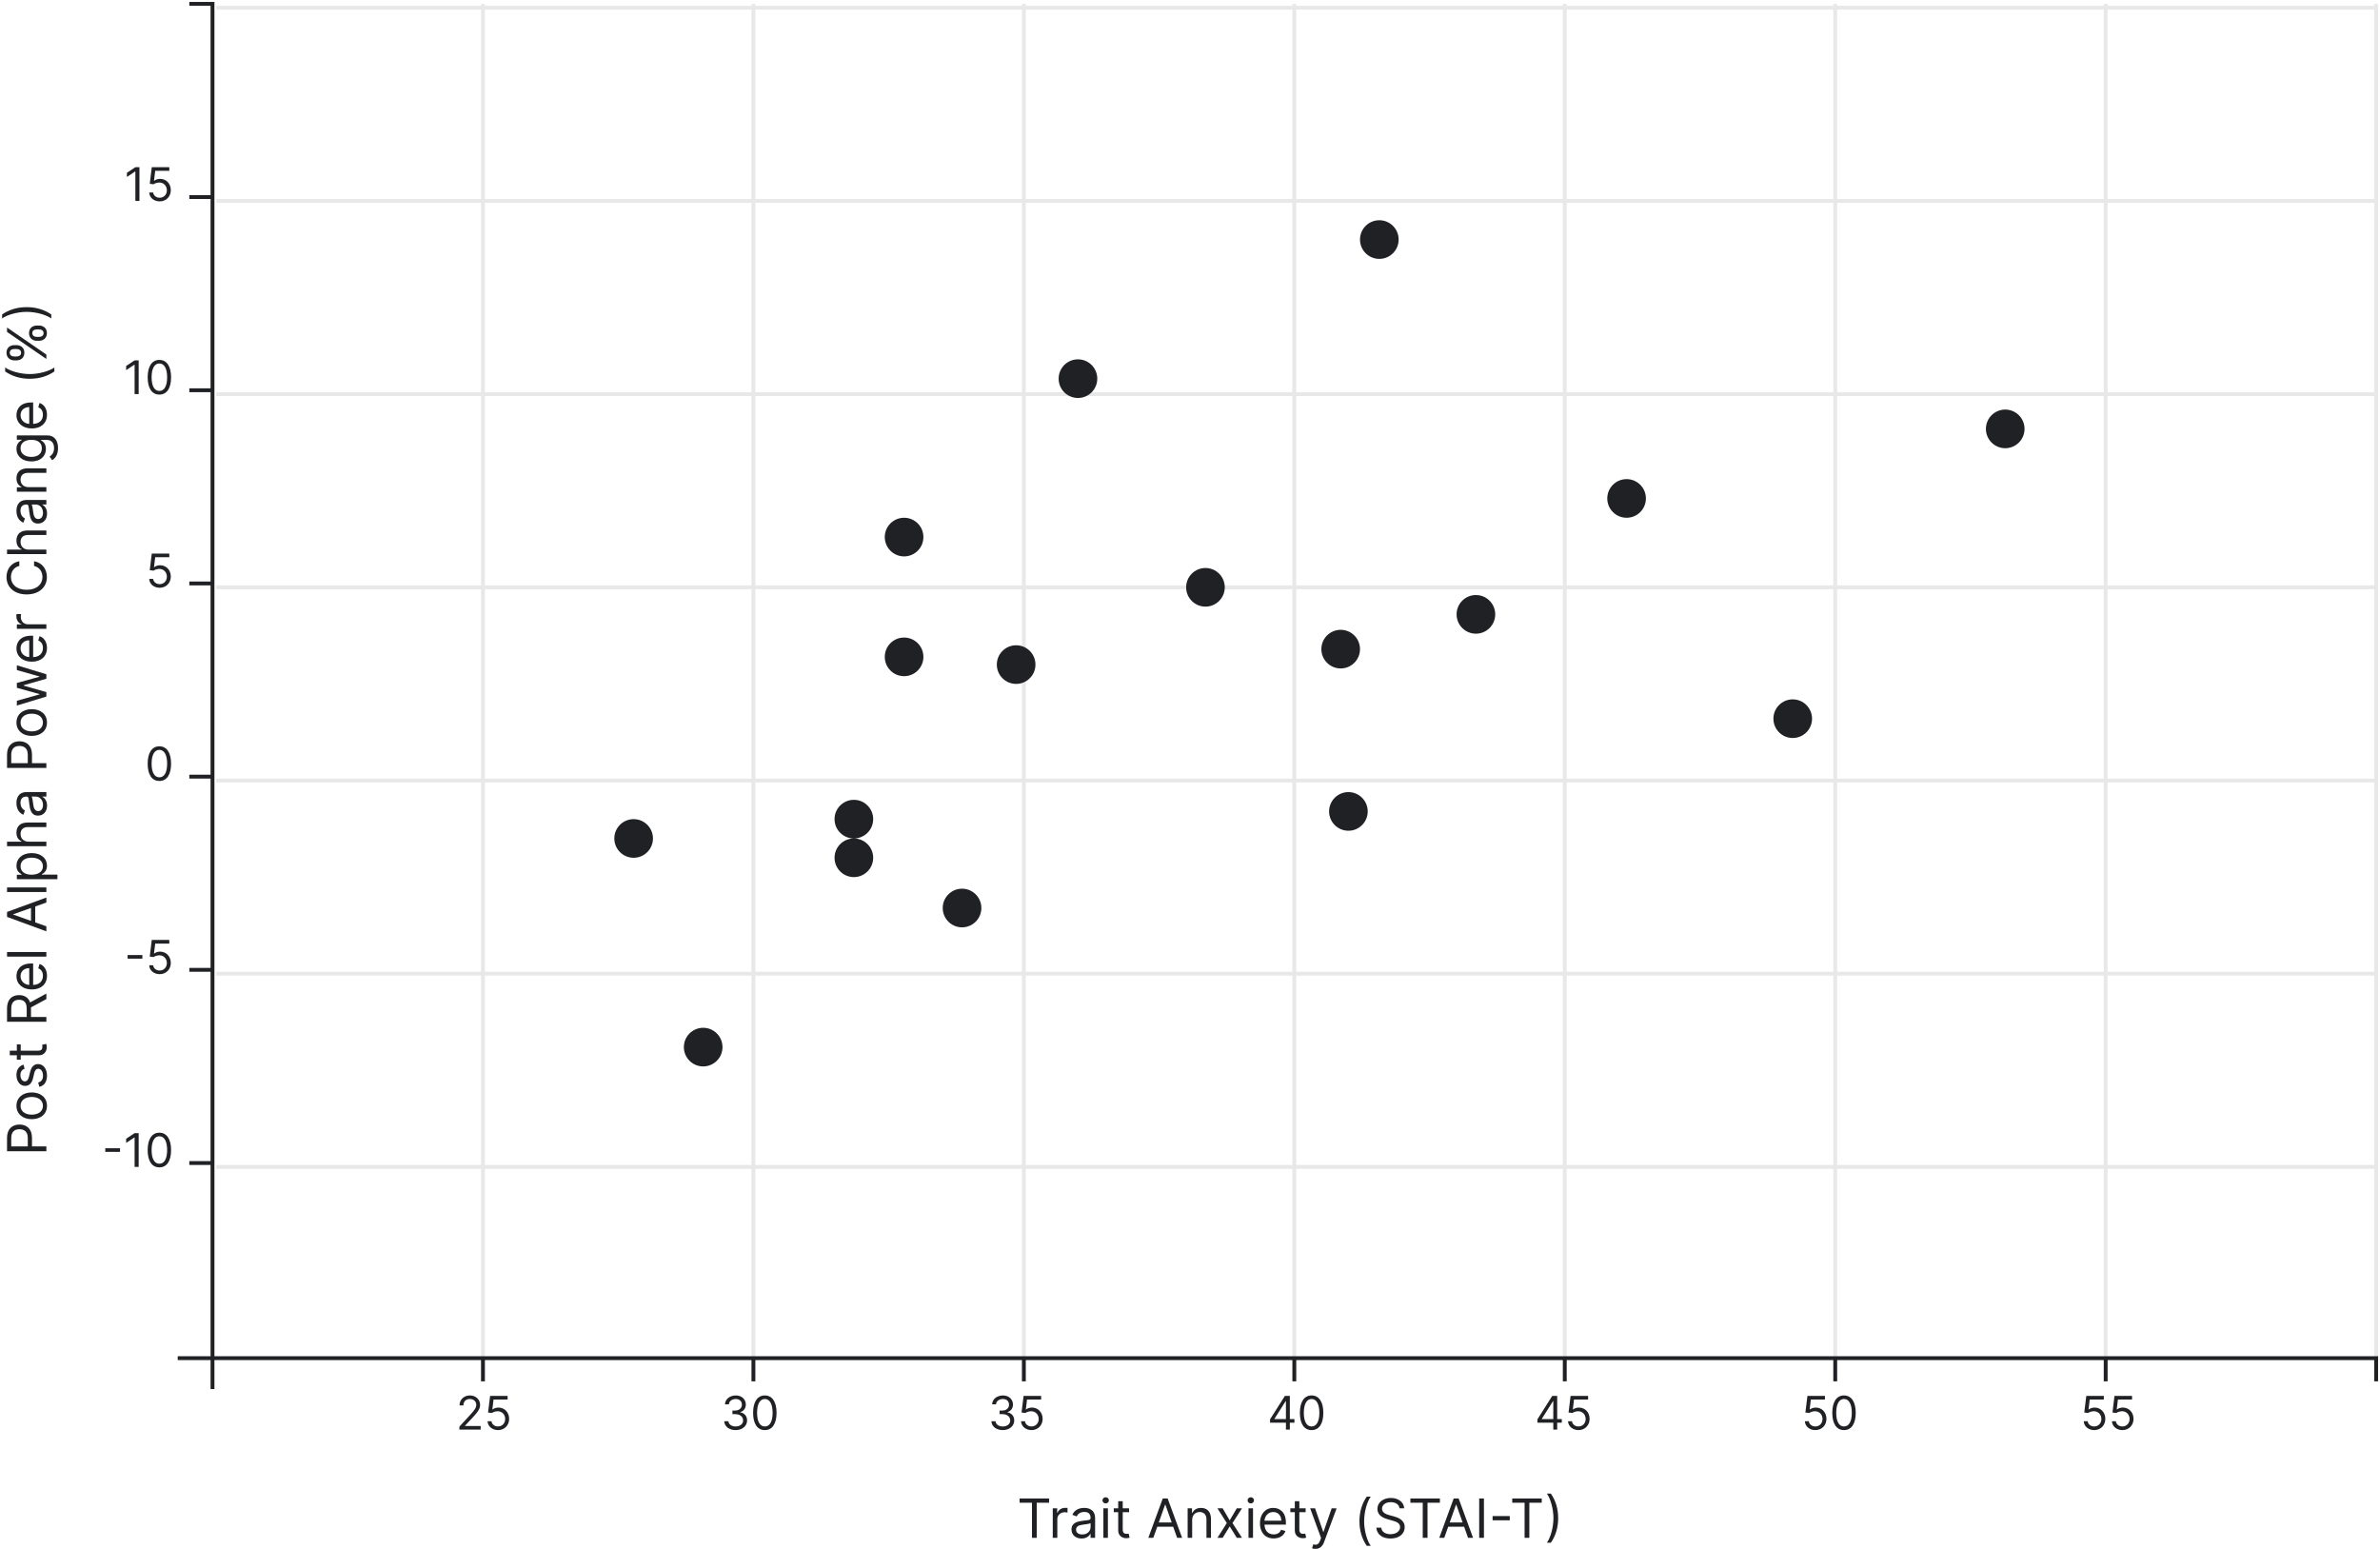 <svg xmlns="http://www.w3.org/2000/svg" width="616" height="401"><style>.shp0{fill:#202124}.shp2{opacity:.102;fill:none;stroke:#202124}</style><path id="Layer" fill-rule="evenodd" class="shp0" d="M1.82 297.94v-3.44c0-2.39 1.42-3.46 3.22-3.46 1.8 0 3.24 1.07 3.24 3.44v2.22H12v1.24H1.82zm5.37-3.42c0-1.64-.93-2.27-2.15-2.27-1.22 0-2.13.63-2.13 2.29v2.16h4.28v-2.18zm1.03-4.87c-2.38 0-3.96-1.39-3.96-3.46 0-2.07 1.58-3.46 3.96-3.46 2.37 0 3.94 1.39 3.94 3.46 0 2.07-1.57 3.46-3.94 3.46zm0-5.75c-1.53 0-2.9.72-2.9 2.29s1.37 2.29 2.9 2.29c1.53 0 2.89-.72 2.89-2.29s-1.36-2.29-2.89-2.29zm-1.85-7.32c-.52.21-1.09.63-1.09 1.65 0 .94.48 1.63 1.13 1.63.59 0 .89-.4 1.12-1.31l.27-1.13c.34-1.36 1.01-2.03 2.07-2.03 1.32 0 2.29 1.21 2.29 2.98 0 1.56-.69 2.63-1.99 2.91l-.28-1.12c.82-.21 1.24-.81 1.24-1.77 0-1.09-.54-1.79-1.2-1.79-.53 0-.89.37-1.07 1.14l-.3 1.27c-.33 1.4-1.03 2.03-2.09 2.03-1.29 0-2.21-1.2-2.21-2.81 0-1.51.73-2.33 1.81-2.7l.3 1.05zm-1.01-6.28v1.63h4.45c1 0 1.16-.49 1.16-1.01 0-.26-.04-.42-.06-.52l1.05-.24c.06.16.14.44.14.88 0 .99-.64 2.07-1.97 2.07H5.36v1.15h-1v-1.15H2.53v-1.18h1.83v-1.63h1zm-3.54-5.86V261c0-2.39 1.32-3.46 3.12-3.46 1.35 0 2.41.61 2.85 1.9l4.21-2.3v1.43l-3.98 2.15v2.49H12v1.23H1.82zm5.09-3.42c0-1.63-.75-2.27-1.97-2.27s-2.03.64-2.03 2.29v2.17h4v-2.19zm1.33-4.94c-2.35 0-3.98-1.37-3.98-3.44 0-1.59.98-3.28 3.82-3.28h.5v5.55c1.64-.06 2.53-1.01 2.53-2.39 0-.91-.4-1.61-1.2-1.9l.32-1.14c1.15.36 1.93 1.49 1.93 3.04 0 2.21-1.57 3.56-3.92 3.56zm-.67-5.52c-1.3 0-2.25.81-2.25 2.08 0 1.35 1.06 2.19 2.25 2.27v-4.35zM12 246.4v1.18H1.82v-1.18H12zm0-5.36L1.82 237.3v-1.28L12 232.29v1.29l-2.88 1.02v4.12l2.88 1.02v1.3zm-3.98-6.05l-4.59 1.63v.08l4.59 1.63v-3.34zm3.98-5.31v1.18H1.82v-1.18H12zm-7.64-2.14v-1.14h1.22v-.14c-.4-.26-1.32-.71-1.32-2.2 0-1.93 1.54-3.27 3.94-3.27 2.43 0 3.96 1.34 3.96 3.25 0 1.47-.92 1.96-1.33 2.22v.1h4.03v1.18H4.36zm6.75-3.35c0-1.47-1.3-2.22-2.93-2.22-1.61 0-2.86.73-2.86 2.22 0 1.44 1.15 2.19 2.86 2.19 1.73 0 2.93-.77 2.93-2.19zm.89-6.36V219H1.82v-1.17h3.74v-.1c-.79-.36-1.3-1.04-1.3-2.25 0-1.56.92-2.6 2.89-2.6H12v1.17H7.23c-1.22 0-1.91.67-1.91 1.77 0 1.16.75 2.01 2.09 2.01H12zm-2.17-6.74c-1.75 0-2.06-1.55-2.24-2.96-.18-1.39-.13-1.97-.7-1.97h-.04c-.98 0-1.55.53-1.55 1.61 0 1.12.59 1.73 1.15 1.99l-.4 1.11c-1.39-.59-1.79-1.91-1.79-3.06 0-.97.28-2.82 2.71-2.82H12v1.17h-1.03v.06c.49.24 1.21.93 1.21 2.27 0 1.45-.86 2.6-2.35 2.6zm-.59-4.93H8.16c.24.2.38 1.53.44 2.03.12.91.4 1.73 1.29 1.73.82 0 1.24-.68 1.24-1.61 0-1.4-.94-2.15-1.89-2.15zm-7.42-7.41v-3.44c0-2.39 1.42-3.46 3.22-3.46 1.8 0 3.24 1.07 3.24 3.44v2.22H12v1.24H1.82zm5.37-3.42c0-1.64-.93-2.27-2.15-2.27-1.22 0-2.13.63-2.13 2.29v2.16h4.28v-2.18zm1.03-4.87c-2.38 0-3.96-1.39-3.96-3.46 0-2.07 1.58-3.46 3.96-3.46 2.37 0 3.94 1.39 3.94 3.46 0 2.07-1.57 3.46-3.94 3.46zm0-5.75c-1.53 0-2.9.72-2.9 2.29s1.37 2.29 2.9 2.29c1.53 0 2.89-.72 2.89-2.29s-1.36-2.29-2.89-2.29zm-3.86-2.11v-1.23l5.85-1.65v-.08l-5.85-1.63v-1.25l5.83-1.61v-.08l-5.83-1.65v-1.24l7.64 2.33v1.15l-5.87 1.68v.11l5.87 1.68v1.15l-7.64 2.32zm3.88-11.35c-2.35 0-3.98-1.37-3.98-3.44 0-1.59.98-3.28 3.82-3.28h.5v5.54c1.64-.05 2.53-1 2.53-2.38 0-.92-.4-1.61-1.2-1.91l.32-1.13c1.15.36 1.93 1.49 1.93 3.04 0 2.21-1.57 3.56-3.92 3.56zm-.67-5.53c-1.3 0-2.25.82-2.25 2.09 0 1.34 1.06 2.18 2.25 2.26v-4.35zm-3.21-2.98v-1.13h1.16v-.08c-.76-.28-1.28-1.07-1.28-1.99 0-.17.01-.48.02-.61h1.2c-.02.08-.08.4-.08.71 0 1.12.75 1.93 1.79 1.93H12v1.17H4.36zM5 146.48c-1.41.3-2.17 1.51-2.17 2.86 0 1.85 1.43 3.3 4.08 3.3 2.64 0 4.08-1.45 4.08-3.3 0-1.35-.76-2.56-2.17-2.86v-1.23c2.09.37 3.32 2.04 3.32 4.09 0 2.61-2.01 4.5-5.23 4.5-3.22 0-5.23-1.89-5.23-4.5 0-2.05 1.23-3.72 3.32-4.09v1.23zm7-4.24v1.17H1.82v-1.17h3.74v-.1c-.79-.36-1.3-1.04-1.3-2.25 0-1.56.92-2.6 2.89-2.6H12v1.17H7.23c-1.22 0-1.91.67-1.91 1.77 0 1.16.75 2.01 2.09 2.01H12zm-2.17-6.74c-1.75 0-2.06-1.55-2.24-2.96-.18-1.4-.13-1.97-.7-1.97h-.04c-.98 0-1.55.53-1.55 1.61 0 1.12.59 1.73 1.15 1.99l-.4 1.11c-1.39-.6-1.79-1.91-1.79-3.06 0-.98.28-2.83 2.71-2.83H12v1.18h-1.03v.06c.49.24 1.21.93 1.21 2.26 0 1.46-.86 2.61-2.35 2.61zm-.59-4.93H8.16c.24.2.38 1.53.44 2.03.12.91.4 1.73 1.29 1.73.82 0 1.24-.68 1.24-1.61 0-1.4-.94-2.15-1.89-2.15zm2.76-4.49v1.17H4.36v-1.13h1.2v-.1c-.78-.36-1.3-1.08-1.3-2.23 0-1.54.94-2.58 2.89-2.58H12v1.17H7.23c-1.2 0-1.91.66-1.91 1.75 0 1.12.75 1.95 2.09 1.95H12zm1.49-6.98l-.65-.93c.42-.32 1.15-.8 1.15-2.19 0-1.23-.58-2.13-1.85-2.13h-1.55v.1c.42.26 1.29.74 1.29 2.23 0 1.85-1.35 3.24-3.74 3.24-2.34 0-3.88-1.33-3.88-3.26 0-1.49.92-1.97 1.32-2.23v-.12H4.36v-1.13h7.86c1.97 0 2.8 1.47 2.8 3.3 0 1.71-.73 2.65-1.53 3.12zm-5.37-5.27c-1.65 0-2.8.76-2.8 2.19 0 1.49 1.25 2.23 2.8 2.23 1.59 0 2.71-.76 2.71-2.23 0-1.41-1.02-2.19-2.71-2.19zm.12-2.94c-2.35 0-3.98-1.37-3.98-3.44 0-1.59.98-3.28 3.82-3.28h.5v5.54c1.64-.05 2.53-1 2.53-2.38 0-.92-.4-1.61-1.2-1.91l.32-1.13c1.15.36 1.93 1.49 1.93 3.04 0 2.21-1.57 3.56-3.92 3.56zm-.67-5.53c-1.3 0-2.25.82-2.25 2.09 0 1.34 1.06 2.18 2.25 2.26v-4.35zm-6.23-9.22v-1.03c1.31.95 4 1.7 6.36 1.7 2.37 0 5.06-.75 6.37-1.7v1.03c-1.77 1.21-3.86 1.89-6.37 1.89-2.5 0-4.59-.68-6.36-1.89zm8.21-7.94c-1.11 0-2.04-.71-2.04-1.99 0-1.29.93-1.96 2.04-1.96h.54c1.11 0 2.05.69 2.05 1.96 0 1.3-.94 1.99-2.05 1.99h-.54zm-5.82 5.07c-1.12 0-2.05-.71-2.05-1.99 0-1.29.93-1.96 2.05-1.96h.53c1.12 0 2.05.69 2.05 1.96 0 1.3-.93 1.99-2.05 1.99h-.53zM1.82 85.9v-1.14l10.18 7v1.14l-10.18-7zm8.27 1.29c.62 0 1.19-.26 1.19-.98 0-.69-.57-.95-1.19-.95h-.54c-.61 0-1.19.24-1.19.95 0 .7.58.98 1.19.98h.54zm-5.83 5.07c.62 0 1.2-.26 1.2-.98 0-.69-.58-.95-1.2-.95h-.53c-.62 0-1.2.24-1.2.95 0 .7.58.98 1.2.98h.53zm9.01-10.88v1.04c-1.31-.96-3.99-1.71-6.36-1.71s-5.05.75-6.36 1.71v-1.04c1.77-1.21 3.85-1.89 6.36-1.89 2.5 0 4.59.68 6.36 1.89z"/><path id="Layer" d="M55 351.5V1h-6m6 350.5v8m0-8h560v6m-560-6h-9m3-50.5h6m-6-50h6m-6-50h6m-6-50h6m-6-50h6m-6-50h6m420 306.5v-6m70 6v-6m-140 6v-6m-70 6v-6m-70 6v-6m-70 6v-6m-70 6v-6" fill="none" stroke="#202124"/><path id="Layer" class="shp2" d="M615 2H56m0 300h559M56 252h559M56 202h559M56 152h559M56 102h559M56 52h559M615 1v351m-140 0V1m70 351V1M405 352V1m-70 351V1m-70 351V1m-70 351V1m-70 351V1"/><path id="Layer" fill-rule="evenodd" class="shp0" d="M263.9 387.82h7.63v1.09h-3.2V398h-1.23v-9.09h-3.2v-1.09zm8.58 2.54h1.14v1.16h.08c.28-.76 1.07-1.28 1.99-1.28.17 0 .48.01.61.02v1.2c-.08-.02-.4-.08-.71-.08-1.12 0-1.93.75-1.93 1.79V398h-1.18v-7.64zm4.85 5.47c0-1.75 1.55-2.06 2.97-2.25 1.39-.17 1.97-.12 1.97-.69v-.04c0-.98-.53-1.55-1.61-1.55-1.12 0-1.73.59-1.99 1.15l-1.12-.4c.6-1.39 1.91-1.79 3.07-1.79.97 0 2.82.28 2.82 2.71V398h-1.17v-1.03h-.06c-.24.49-.94 1.21-2.27 1.21-1.45 0-2.61-.86-2.61-2.35zm4.94-.59v-1.08c-.2.24-1.53.38-2.03.44-.92.12-1.73.4-1.73 1.29 0 .82.67 1.24 1.61 1.24 1.39 0 2.15-.94 2.15-1.89zm3.31-4.88h1.17V398h-1.17v-7.64zm-.24-2.06c0-.44.38-.8.84-.8.46 0 .83.36.83.8 0 .43-.37.79-.83.79-.46 0-.84-.36-.84-.79zm6.89 3.06h-1.64v4.45c0 1 .5 1.16 1.02 1.16.26 0 .42-.04.52-.06l.23 1.05c-.16.06-.43.14-.87.14-.99 0-2.07-.64-2.07-1.97v-4.77h-1.15v-1h1.15v-1.83h1.17v1.83h1.64v1zm4.98 6.64l3.74-10.18h1.27l3.74 10.18h-1.29l-1.03-2.88h-4.11L298.5 398h-1.29zm6.05-3.98l-1.63-4.59h-.08l-1.63 4.59h3.34zm5.3 3.98h-1.17v-7.64h1.13v1.2h.1c.36-.78 1.07-1.3 2.23-1.3 1.54 0 2.58.94 2.58 2.89V398h-1.17v-4.77c0-1.2-.66-1.91-1.75-1.91-1.12 0-1.95.75-1.95 2.09V398zm9.72-4.51l1.83-3.13h1.35l-2.46 3.82 2.46 3.82h-1.35l-1.83-2.96-1.83 2.96h-1.35l2.43-3.82-2.43-3.82h1.35l1.83 3.13zm4.86-3.13h1.17V398h-1.17v-7.64zm-.24-2.06c0-.44.38-.8.84-.8.45 0 .83.36.83.8 0 .43-.38.79-.83.79-.46 0-.84-.36-.84-.79zm3.2 5.94c0-2.35 1.38-3.98 3.44-3.98 1.59 0 3.28.98 3.28 3.82v.5h-5.54c.06 1.63 1.01 2.53 2.38 2.53.92 0 1.61-.4 1.91-1.2l1.13.32c-.35 1.15-1.49 1.93-3.04 1.93-2.21 0-3.56-1.57-3.56-3.92zm5.53-.68c0-1.29-.81-2.24-2.09-2.24-1.34 0-2.18 1.06-2.26 2.24h4.35zm6.3-2.2h-1.63v4.45c0 1 .5 1.16 1.01 1.16.26 0 .42-.04.52-.06l.24 1.05c-.16.06-.44.14-.88.14-.99 0-2.06-.64-2.06-1.97v-4.77h-1.16v-1h1.16v-1.83h1.17v1.83h1.63v1zm1.67 9.36l.29-1.03c.86.22 1.39.11 1.81-1.05l.22-.6-2.82-7.68h1.27l2.11 6.09h.08l2.11-6.09 1.28.02-3.25 8.73c-.45 1.19-1.19 1.75-2.25 1.75-.4 0-.74-.08-.85-.14zm14.15-13.38h1.03c-.96 1.31-1.71 4-1.71 6.36 0 2.37.75 5.06 1.71 6.37h-1.03c-1.22-1.77-1.89-3.86-1.89-6.37 0-2.5.67-4.59 1.89-6.36zm6.2 1.43c-1.35 0-2.25.72-2.25 1.69 0 1.1 1.22 1.49 1.97 1.69l1.04.28c1.05.28 2.86.9 2.86 2.81 0 1.65-1.33 2.94-3.68 2.94-2.19 0-3.54-1.13-3.66-2.8h1.28c.1 1.15 1.17 1.68 2.38 1.68 1.41 0 2.49-.73 2.49-1.84 0-1.02-.96-1.4-2.03-1.69l-1.25-.36c-1.59-.46-2.59-1.28-2.59-2.65 0-1.71 1.53-2.84 3.48-2.84 1.97 0 3.39 1.15 3.44 2.68h-1.19c-.12-1-1.05-1.59-2.29-1.59zm5.09-.95h7.64v1.09h-3.2V398h-1.24v-9.09h-3.2v-1.09zm7.48 10.18l3.73-10.18h1.28l3.74 10.18h-1.3l-1.02-2.88h-4.12l-1.02 2.88h-1.29zm6.04-3.98l-1.63-4.59h-.08l-1.63 4.59h3.34zm5.52 3.98h-1.23v-10.18h1.23V398zm6.69-4.54h-4.45v-1.1h4.45v1.1zm.63-5.64h7.64v1.09h-3.21V398h-1.23v-9.09h-3.2v-1.09zm10 11.45h-1.04c.96-1.31 1.71-3.99 1.71-6.36s-.75-5.05-1.71-6.36h1.04c1.21 1.76 1.89 3.85 1.89 6.36 0 2.51-.68 4.59-1.89 6.36zM118.9 369.23l2.88-3.15c1.01-1.1 1.49-1.7 1.49-2.51 0-.92-.73-1.5-1.67-1.5-1.01 0-1.66.66-1.66 1.66h-1c0-1.54 1.16-2.58 2.69-2.58s2.63 1.08 2.63 2.42c0 .97-.45 1.72-1.95 3.33l-1.96 2.09v.07h4.06v.94h-5.51v-.77zm7.29-1.41h1.02c.08.79.79 1.36 1.69 1.36 1.07 0 1.85-.82 1.85-1.94 0-1.14-.81-1.99-1.92-2-.54 0-1.16.19-1.52.45l-.99-.12.53-4.3h4.53v.94h-3.64l-.31 2.57h.05c.36-.28.93-.49 1.52-.49 1.6 0 2.78 1.24 2.78 2.93 0 1.67-1.22 2.9-2.88 2.9-1.5 0-2.65-.97-2.71-2.3zm61.26 0h1.08c.06.84.86 1.36 1.87 1.36 1.12 0 1.93-.62 1.93-1.55 0-.96-.74-1.64-2.07-1.64h-.69v-.93h.69c1.04 0 1.76-.6 1.76-1.52 0-.88-.62-1.47-1.58-1.47-.91 0-1.74.51-1.78 1.38h-1.02c.05-1.37 1.3-2.3 2.81-2.3 1.62 0 2.59 1.1 2.59 2.34 0 .98-.55 1.71-1.43 1.98v.06c1.1.19 1.76.99 1.76 2.1 0 1.43-1.26 2.49-2.95 2.49-1.69 0-2.9-.93-2.97-2.3zm7.47-2.18c0-2.83 1.13-4.49 3.04-4.49 1.91 0 3.03 1.66 3.03 4.49 0 2.85-1.11 4.48-3.03 4.48-1.93 0-3.04-1.63-3.04-4.48zm5.05 0c0-2.27-.75-3.57-2.01-3.57-1.26 0-2.01 1.3-2.01 3.57 0 2.27.74 3.54 2.01 3.54 1.27 0 2.01-1.27 2.01-3.54zm56.62 2.18h1.08c.06.84.86 1.36 1.87 1.36 1.12 0 1.93-.62 1.93-1.55 0-.96-.74-1.64-2.06-1.64h-.7v-.93h.7c1.03 0 1.75-.6 1.75-1.52 0-.88-.62-1.47-1.58-1.47-.91 0-1.74.51-1.78 1.38h-1.02c.05-1.37 1.3-2.3 2.81-2.3 1.62 0 2.59 1.1 2.59 2.34 0 .98-.55 1.71-1.43 1.98v.06c1.1.19 1.76.99 1.76 2.1 0 1.43-1.26 2.49-2.95 2.49-1.69 0-2.9-.93-2.97-2.3zm7.68 0h1.02c.08.79.79 1.36 1.69 1.36 1.07 0 1.86-.82 1.86-1.94 0-1.14-.82-1.99-1.93-2-.54 0-1.16.19-1.52.45l-.99-.12.53-4.3h4.54v.94h-3.65l-.31 2.57h.05c.36-.28.93-.49 1.52-.49 1.6 0 2.78 1.24 2.78 2.93 0 1.67-1.22 2.9-2.88 2.9-1.5 0-2.65-.97-2.71-2.3zm64.45-.48l3.84-6.07h1.28v6h1.19v.94h-1.19V370h-1.01v-1.79h-4.11v-.87zm4.11-4.72h-.07l-2.9 4.58v.07h2.97v-4.65zm3.61 3.02c0-2.83 1.12-4.49 3.03-4.49 1.91 0 3.04 1.66 3.04 4.49 0 2.85-1.11 4.48-3.04 4.48-1.92 0-3.03-1.63-3.03-4.48zm5.04 0c0-2.27-.75-3.57-2.01-3.57-1.26 0-2.01 1.3-2.01 3.57 0 2.27.74 3.54 2.01 3.54 1.27 0 2.01-1.27 2.01-3.54zm56.44 1.7l3.84-6.07h1.28v6h1.19v.94h-1.19V370h-1.01v-1.79h-4.11v-.87zm4.11-4.72h-.07l-2.9 4.58v.07h2.97v-4.65zm3.81 5.2h1.03c.08.79.79 1.36 1.68 1.36 1.08 0 1.86-.82 1.86-1.94 0-1.14-.81-1.99-1.93-2-.53 0-1.15.19-1.51.45l-.99-.12.53-4.3h4.53v.94h-3.65l-.3 2.57h.05c.36-.28.93-.49 1.51-.49 1.61 0 2.78 1.24 2.78 2.93 0 1.67-1.22 2.9-2.88 2.9-1.5 0-2.64-.97-2.71-2.3zm61.3 0h1.03c.08.79.79 1.36 1.68 1.36 1.08 0 1.86-.82 1.86-1.94 0-1.14-.81-1.99-1.92-2-.54 0-1.16.19-1.52.45l-.99-.12.53-4.3h4.53v.94h-3.65l-.3 2.57h.05c.36-.28.93-.49 1.52-.49 1.6 0 2.77 1.24 2.77 2.93 0 1.67-1.22 2.9-2.88 2.9-1.5 0-2.64-.97-2.71-2.3zm7.1-2.18c0-2.83 1.12-4.49 3.03-4.49 1.91 0 3.04 1.66 3.04 4.49 0 2.85-1.11 4.48-3.04 4.48-1.92 0-3.03-1.63-3.03-4.48zm5.05 0c0-2.27-.75-3.57-2.02-3.57-1.26 0-2.01 1.3-2.01 3.57 0 2.27.74 3.54 2.01 3.54 1.27 0 2.02-1.27 2.02-3.54zm60.03 2.18h1.02c.08.79.79 1.36 1.69 1.36 1.07 0 1.86-.82 1.86-1.94 0-1.14-.82-1.99-1.93-2-.54 0-1.15.19-1.52.45l-.98-.12.52-4.3h4.54v.94h-3.65l-.31 2.57h.05c.36-.28.93-.49 1.52-.49 1.6 0 2.78 1.24 2.78 2.93 0 1.67-1.22 2.9-2.88 2.9-1.5 0-2.65-.97-2.71-2.3zm7.3 0h1.02c.08.79.79 1.36 1.69 1.36 1.07 0 1.86-.82 1.86-1.94 0-1.14-.82-1.99-1.93-2-.53 0-1.15.19-1.51.45l-.99-.12.52-4.3h4.54v.94h-3.65l-.31 2.57h.05c.36-.28.93-.49 1.52-.49 1.6 0 2.78 1.24 2.78 2.93 0 1.67-1.22 2.9-2.88 2.9-1.5 0-2.65-.97-2.71-2.3zM36.09 52h-1.05v-7.62h-.06l-2.13 1.42v-1.08l2.19-1.45h1.05V52zm2.53-2.18h1.02c.08.79.8 1.36 1.69 1.36 1.07 0 1.86-.82 1.86-1.94 0-1.14-.82-1.99-1.93-2-.54 0-1.15.19-1.52.45l-.98-.12.52-4.3h4.54v.94h-3.65l-.31 2.57h.06c.35-.28.92-.49 1.51-.49 1.6 0 2.78 1.24 2.78 2.93 0 1.67-1.22 2.9-2.88 2.9-1.5 0-2.65-.97-2.71-2.3zM35.89 102h-1.05v-7.62h-.05l-2.14 1.42v-1.08l2.19-1.45h1.05V102zm2.33-4.36c0-2.83 1.12-4.49 3.03-4.49 1.91 0 3.03 1.66 3.03 4.49 0 2.85-1.1 4.48-3.03 4.48-1.93 0-3.03-1.63-3.03-4.48zm5.04 0c0-2.27-.75-3.57-2.01-3.57-1.26 0-2.01 1.3-2.01 3.57 0 2.27.74 3.54 2.01 3.54 1.27 0 2.01-1.27 2.01-3.54zm-4.64 52.18h1.02c.08.79.8 1.36 1.69 1.36 1.07 0 1.86-.82 1.86-1.94 0-1.14-.82-1.99-1.93-2-.54 0-1.15.19-1.52.45l-.98-.12.52-4.3h4.54v.94h-3.65l-.31 2.57h.06c.35-.28.92-.49 1.51-.49 1.6 0 2.78 1.24 2.78 2.93 0 1.67-1.22 2.9-2.88 2.9-1.5 0-2.65-.97-2.71-2.3zm-.4 47.82c0-2.83 1.12-4.49 3.03-4.49 1.91 0 3.03 1.66 3.03 4.49 0 2.85-1.1 4.48-3.03 4.48-1.93 0-3.03-1.63-3.03-4.48zm5.04 0c0-2.27-.75-3.57-2.01-3.57-1.26 0-2.01 1.3-2.01 3.57 0 2.27.74 3.54 2.01 3.54 1.27 0 2.01-1.27 2.01-3.54zm-6.41 50.47h-3.82v-.94h3.82v.94zm1.77 1.71h1.02c.08.79.8 1.36 1.69 1.36 1.07 0 1.86-.82 1.86-1.94 0-1.14-.82-1.99-1.93-2-.54 0-1.15.19-1.52.45l-.98-.12.52-4.3h4.54v.94h-3.65l-.31 2.57h.06c.35-.28.92-.49 1.51-.49 1.6 0 2.78 1.24 2.78 2.93 0 1.67-1.22 2.9-2.88 2.9-1.5 0-2.65-.97-2.71-2.3zm-7.55 48.29h-3.82v-.94h3.82v.94zm4.82 3.89h-1.05v-7.62h-.05l-2.14 1.42v-1.08l2.19-1.45h1.05V302zm2.33-4.36c0-2.83 1.12-4.49 3.03-4.49 1.91 0 3.03 1.66 3.03 4.49 0 2.85-1.1 4.48-3.03 4.48-1.93 0-3.03-1.63-3.03-4.48zm5.04 0c0-2.27-.75-3.57-2.01-3.57-1.26 0-2.01 1.3-2.01 3.57 0 2.27.74 3.54 2.01 3.54 1.27 0 2.01-1.27 2.01-3.54z"/><path id="Layer" class="shp0" d="M182 276c-2.76 0-5-2.24-5-5s2.24-5 5-5 5 2.24 5 5-2.24 5-5 5zM164 222c-2.76 0-5-2.24-5-5s2.24-5 5-5 5 2.24 5 5-2.24 5-5 5zM221 217c-2.76 0-5-2.24-5-5s2.24-5 5-5 5 2.24 5 5-2.24 5-5 5zM221 227c-2.76 0-5-2.24-5-5s2.24-5 5-5 5 2.24 5 5-2.24 5-5 5zM249 240c-2.76 0-5-2.24-5-5s2.24-5 5-5 5 2.24 5 5-2.24 5-5 5zM263 177c-2.76 0-5-2.24-5-5s2.24-5 5-5 5 2.24 5 5-2.24 5-5 5zM234 175c-2.76 0-5-2.24-5-5s2.24-5 5-5 5 2.24 5 5-2.24 5-5 5zM234 144c-2.76 0-5-2.24-5-5s2.24-5 5-5 5 2.24 5 5-2.24 5-5 5zM279 103c-2.76 0-5-2.23-5-5s2.24-5 5-5 5 2.23 5 5-2.24 5-5 5zM357 67c-2.76 0-5-2.23-5-5s2.24-5 5-5 5 2.23 5 5-2.24 5-5 5zM312 157c-2.76 0-5-2.24-5-5s2.24-5 5-5 5 2.24 5 5-2.24 5-5 5zM347 173c-2.76 0-5-2.24-5-5s2.24-5 5-5 5 2.24 5 5-2.24 5-5 5zM382 164c-2.76 0-5-2.24-5-5s2.24-5 5-5 5 2.24 5 5-2.24 5-5 5zM349 215c-2.76 0-5-2.24-5-5s2.24-5 5-5 5 2.24 5 5-2.24 5-5 5zM421 134c-2.76 0-5-2.24-5-5s2.24-5 5-5 5 2.24 5 5-2.24 5-5 5zM464 191c-2.76 0-5-2.24-5-5s2.24-5 5-5 5 2.24 5 5-2.24 5-5 5zM519 116c-2.76 0-5-2.24-5-5s2.24-5 5-5 5 2.24 5 5-2.24 5-5 5z"/></svg>